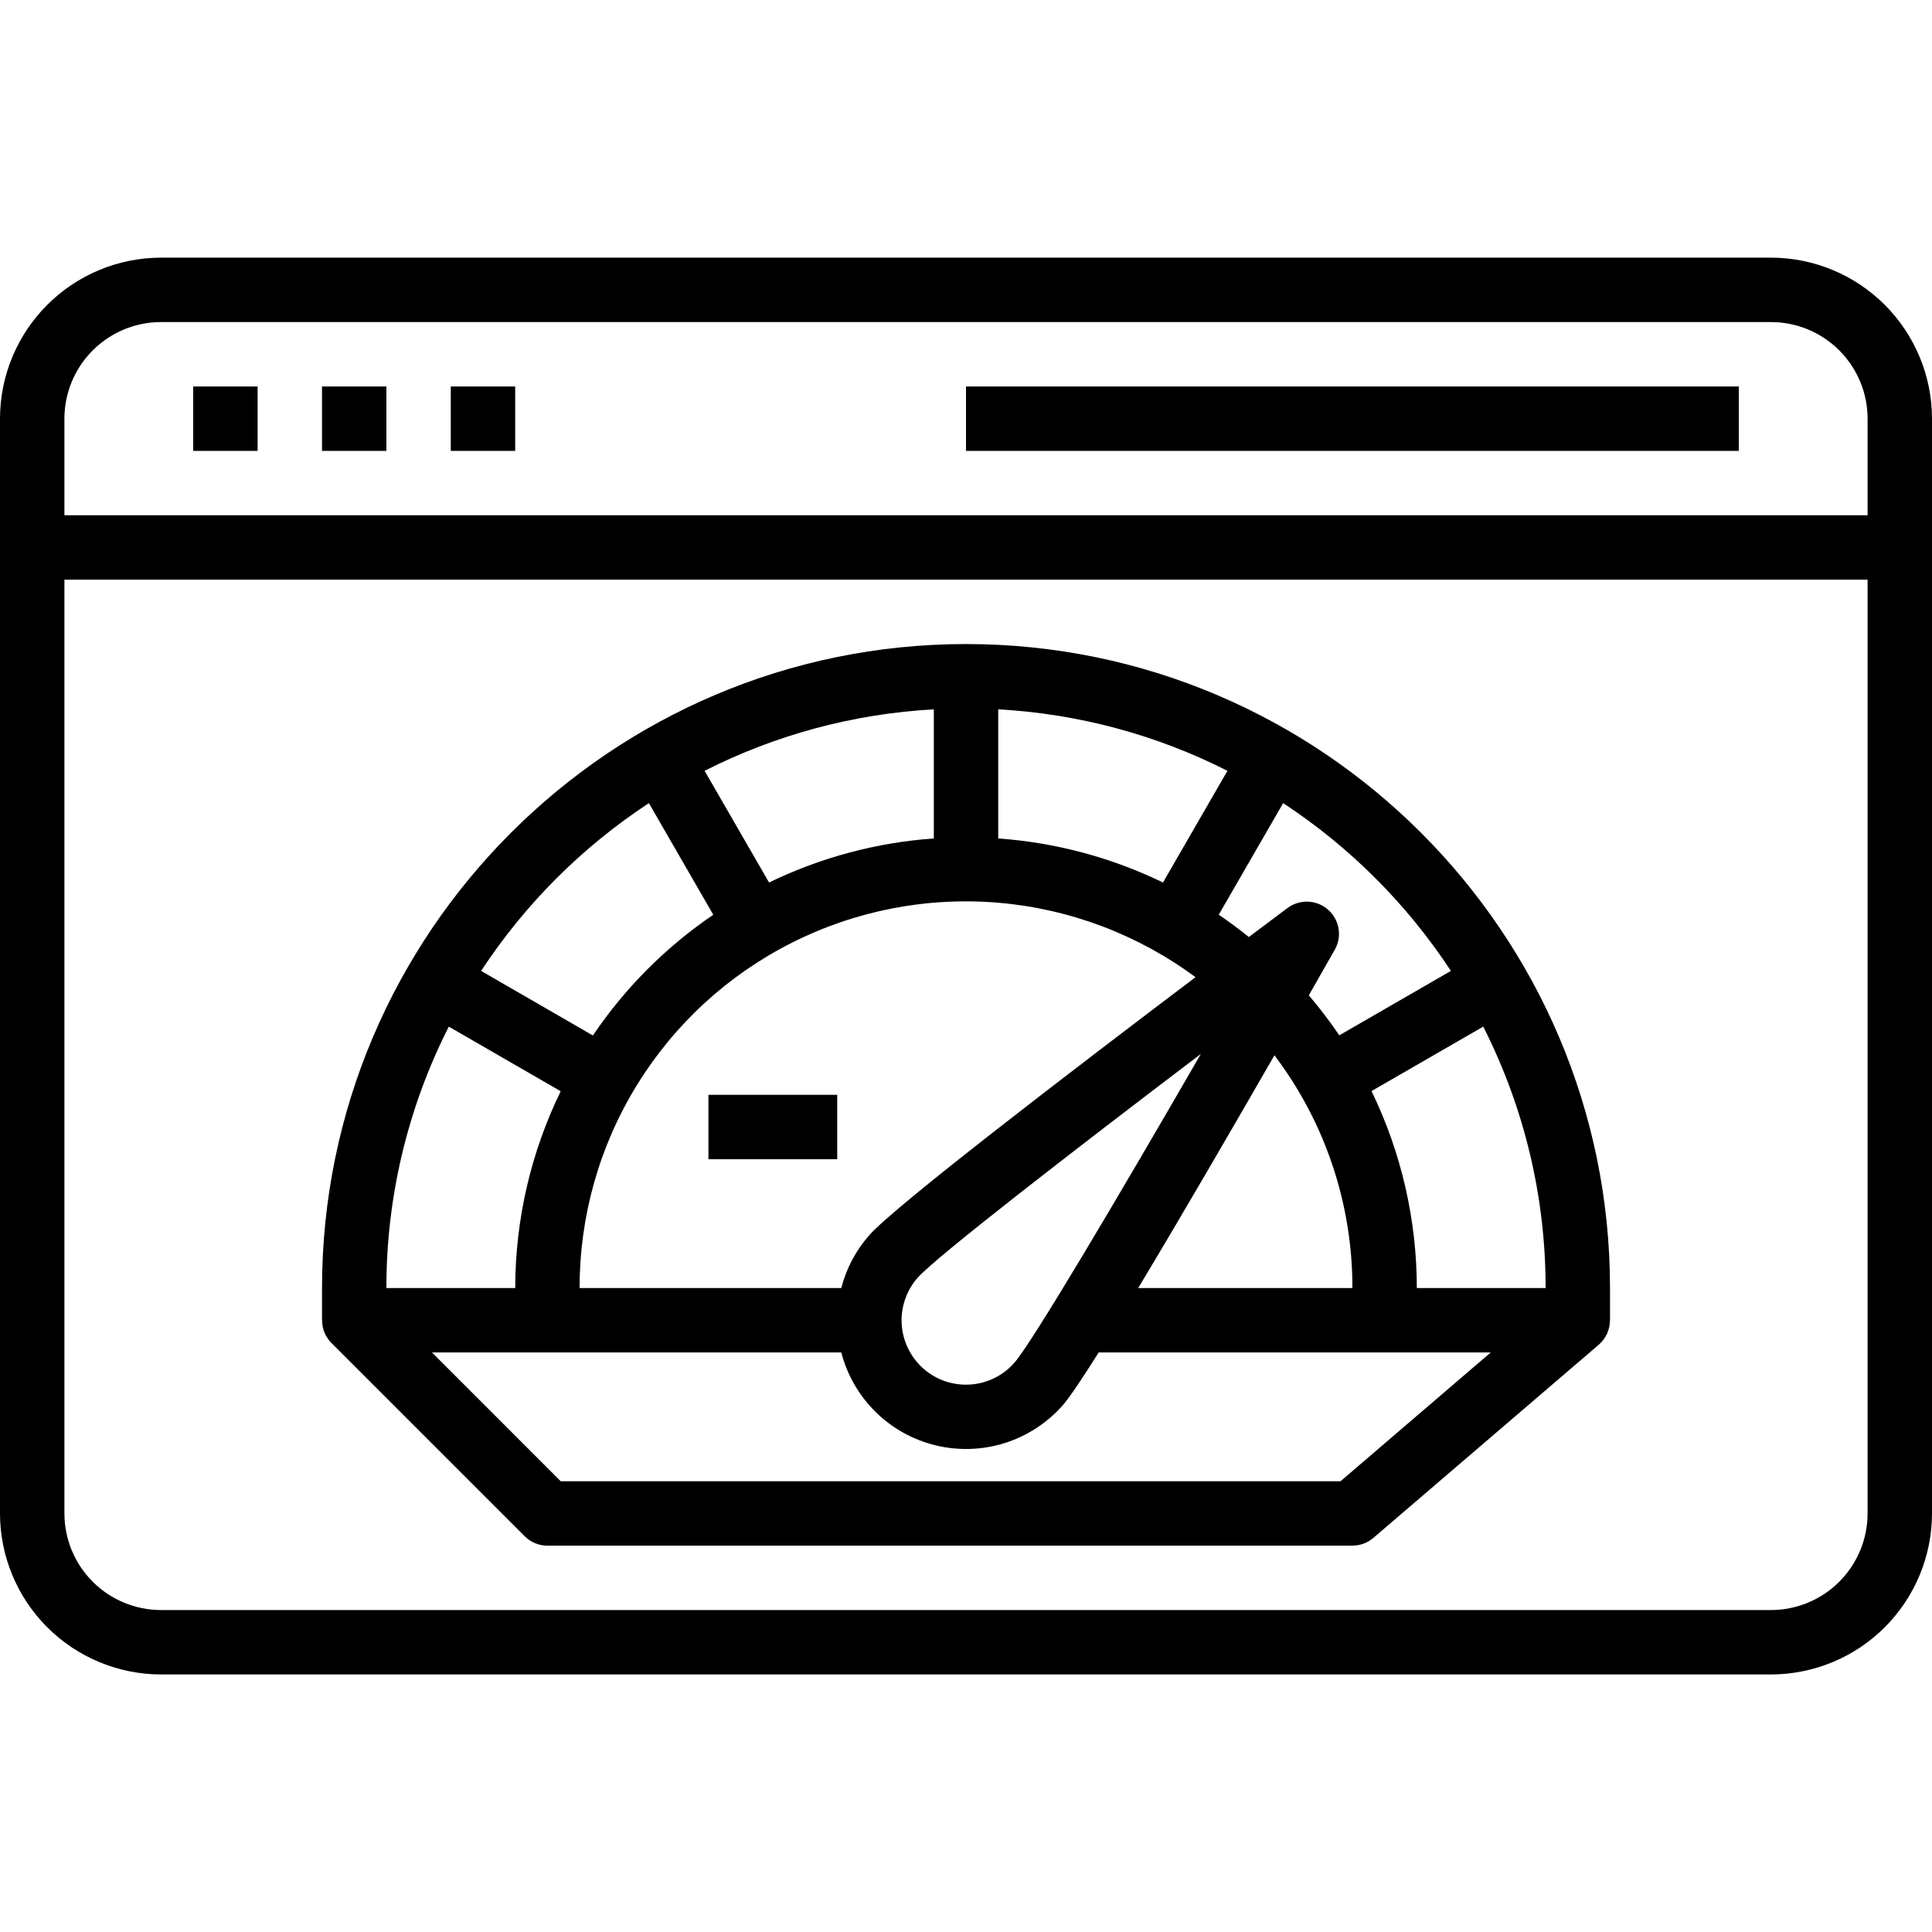<svg xmlns="http://www.w3.org/2000/svg" fill="none" viewBox="0 0 50 50" height="50" width="50">
<path fill="black" d="M45.833 6.668H4.167C3.062 6.669 2.003 7.109 1.222 7.89C0.441 8.671 0.001 9.73 0 10.835V39.168C0.001 40.273 0.441 41.332 1.222 42.113C2.003 42.894 3.062 43.333 4.167 43.335H45.833C46.938 43.333 47.997 42.894 48.778 42.113C49.559 41.332 49.999 40.273 50 39.168V10.835C49.999 9.73 49.559 8.671 48.778 7.89C47.997 7.109 46.938 6.669 45.833 6.668ZM4.167 8.335H45.833C46.496 8.335 47.132 8.599 47.6 9.068C48.069 9.536 48.333 10.172 48.333 10.835V13.335H1.667V10.835C1.667 10.172 1.931 9.536 2.4 9.068C2.868 8.599 3.504 8.335 4.167 8.335ZM45.833 41.668H4.167C3.504 41.667 2.868 41.404 2.4 40.935C1.931 40.466 1.667 39.831 1.667 39.168V15.001H48.333V39.168C48.333 39.831 48.069 40.466 47.6 40.935C47.132 41.404 46.496 41.667 45.833 41.668Z"></path>
<path fill="black" d="M5 10.002H6.667V11.669H5V10.002Z"></path>
<path fill="black" d="M8.334 10.002H10V11.669H8.334V10.002Z"></path>
<path fill="black" d="M11.666 10.002H13.333V11.669H11.666V10.002Z"></path>
<path fill="black" d="M25 10.002H45V11.669H25V10.002Z"></path>
<path fill="black" d="M25 16.668C15.81 16.668 8.334 24.145 8.334 33.335V34.168H8.336C8.335 34.277 8.356 34.386 8.398 34.487C8.439 34.588 8.5 34.68 8.578 34.757L13.578 39.757C13.655 39.835 13.747 39.896 13.848 39.938C13.949 39.98 14.057 40.001 14.167 40.001H35C35.199 40.001 35.391 39.93 35.542 39.801L41.376 34.801C41.467 34.722 41.54 34.625 41.59 34.516C41.64 34.407 41.665 34.288 41.665 34.168H41.667V33.335C41.667 24.145 34.19 16.668 25 16.668ZM37.549 25.127L34.661 26.794C34.417 26.435 34.154 26.089 33.872 25.759C34.201 25.182 34.44 24.762 34.544 24.579C34.639 24.413 34.673 24.219 34.641 24.03C34.61 23.841 34.514 23.669 34.37 23.543C34.227 23.416 34.044 23.343 33.853 23.335C33.662 23.327 33.474 23.386 33.32 23.5C33.161 23.619 32.807 23.884 32.32 24.25C32.069 24.047 31.809 23.855 31.541 23.673L33.208 20.785C34.937 21.92 36.414 23.398 37.549 25.127ZM29.456 33.335C30.579 31.469 31.941 29.121 32.982 27.311C34.295 29.044 35.004 31.16 35 33.335H29.456ZM21.772 33.335H15C14.998 31.483 15.509 29.666 16.479 28.089C17.448 26.511 18.837 25.233 20.491 24.399C22.144 23.565 23.997 23.206 25.842 23.363C27.687 23.521 29.452 24.188 30.94 25.29C27.934 27.561 23.177 31.196 22.5 31.963C22.152 32.356 21.903 32.826 21.772 33.335ZM30.098 22.839C28.762 22.191 27.314 21.804 25.834 21.699V18.358C27.9 18.471 29.92 19.012 31.766 19.949L30.098 22.839ZM24.167 21.699C22.686 21.804 21.239 22.191 19.903 22.839L18.235 19.949C20.08 19.012 22.1 18.471 24.167 18.358V21.699ZM23.75 33.066C24.214 32.54 27.751 29.8 31.078 27.276C28.99 30.893 26.714 34.745 26.25 35.27C26.105 35.435 25.93 35.569 25.733 35.665C25.537 35.762 25.323 35.818 25.104 35.832C24.886 35.846 24.667 35.816 24.46 35.746C24.252 35.675 24.061 35.564 23.897 35.419C23.733 35.274 23.599 35.098 23.503 34.901C23.406 34.705 23.35 34.491 23.336 34.273C23.322 34.054 23.352 33.835 23.423 33.628C23.494 33.421 23.605 33.23 23.75 33.066ZM16.793 20.785L18.46 23.674C17.232 24.508 16.175 25.568 15.344 26.798L12.451 25.127C13.586 23.398 15.064 21.921 16.793 20.785ZM11.615 26.569L14.511 28.241C13.737 29.828 13.335 31.57 13.334 33.335H10C9.997 30.984 10.551 28.666 11.615 26.569ZM34.692 38.335H14.512L11.179 35.001H21.772C21.924 35.587 22.233 36.121 22.665 36.545C23.096 36.969 23.636 37.267 24.224 37.408C24.813 37.549 25.429 37.527 26.006 37.345C26.583 37.162 27.099 36.826 27.5 36.373C27.675 36.174 28.007 35.68 28.434 35.001H38.581L34.692 38.335ZM36.667 33.335C36.667 31.569 36.266 29.826 35.495 28.237L38.386 26.569C39.45 28.666 40.003 30.984 40 33.335H36.667Z"></path>
<path fill="black" d="M18.334 28.334H21.667V30.001H18.334V28.334Z"></path>
</svg>
